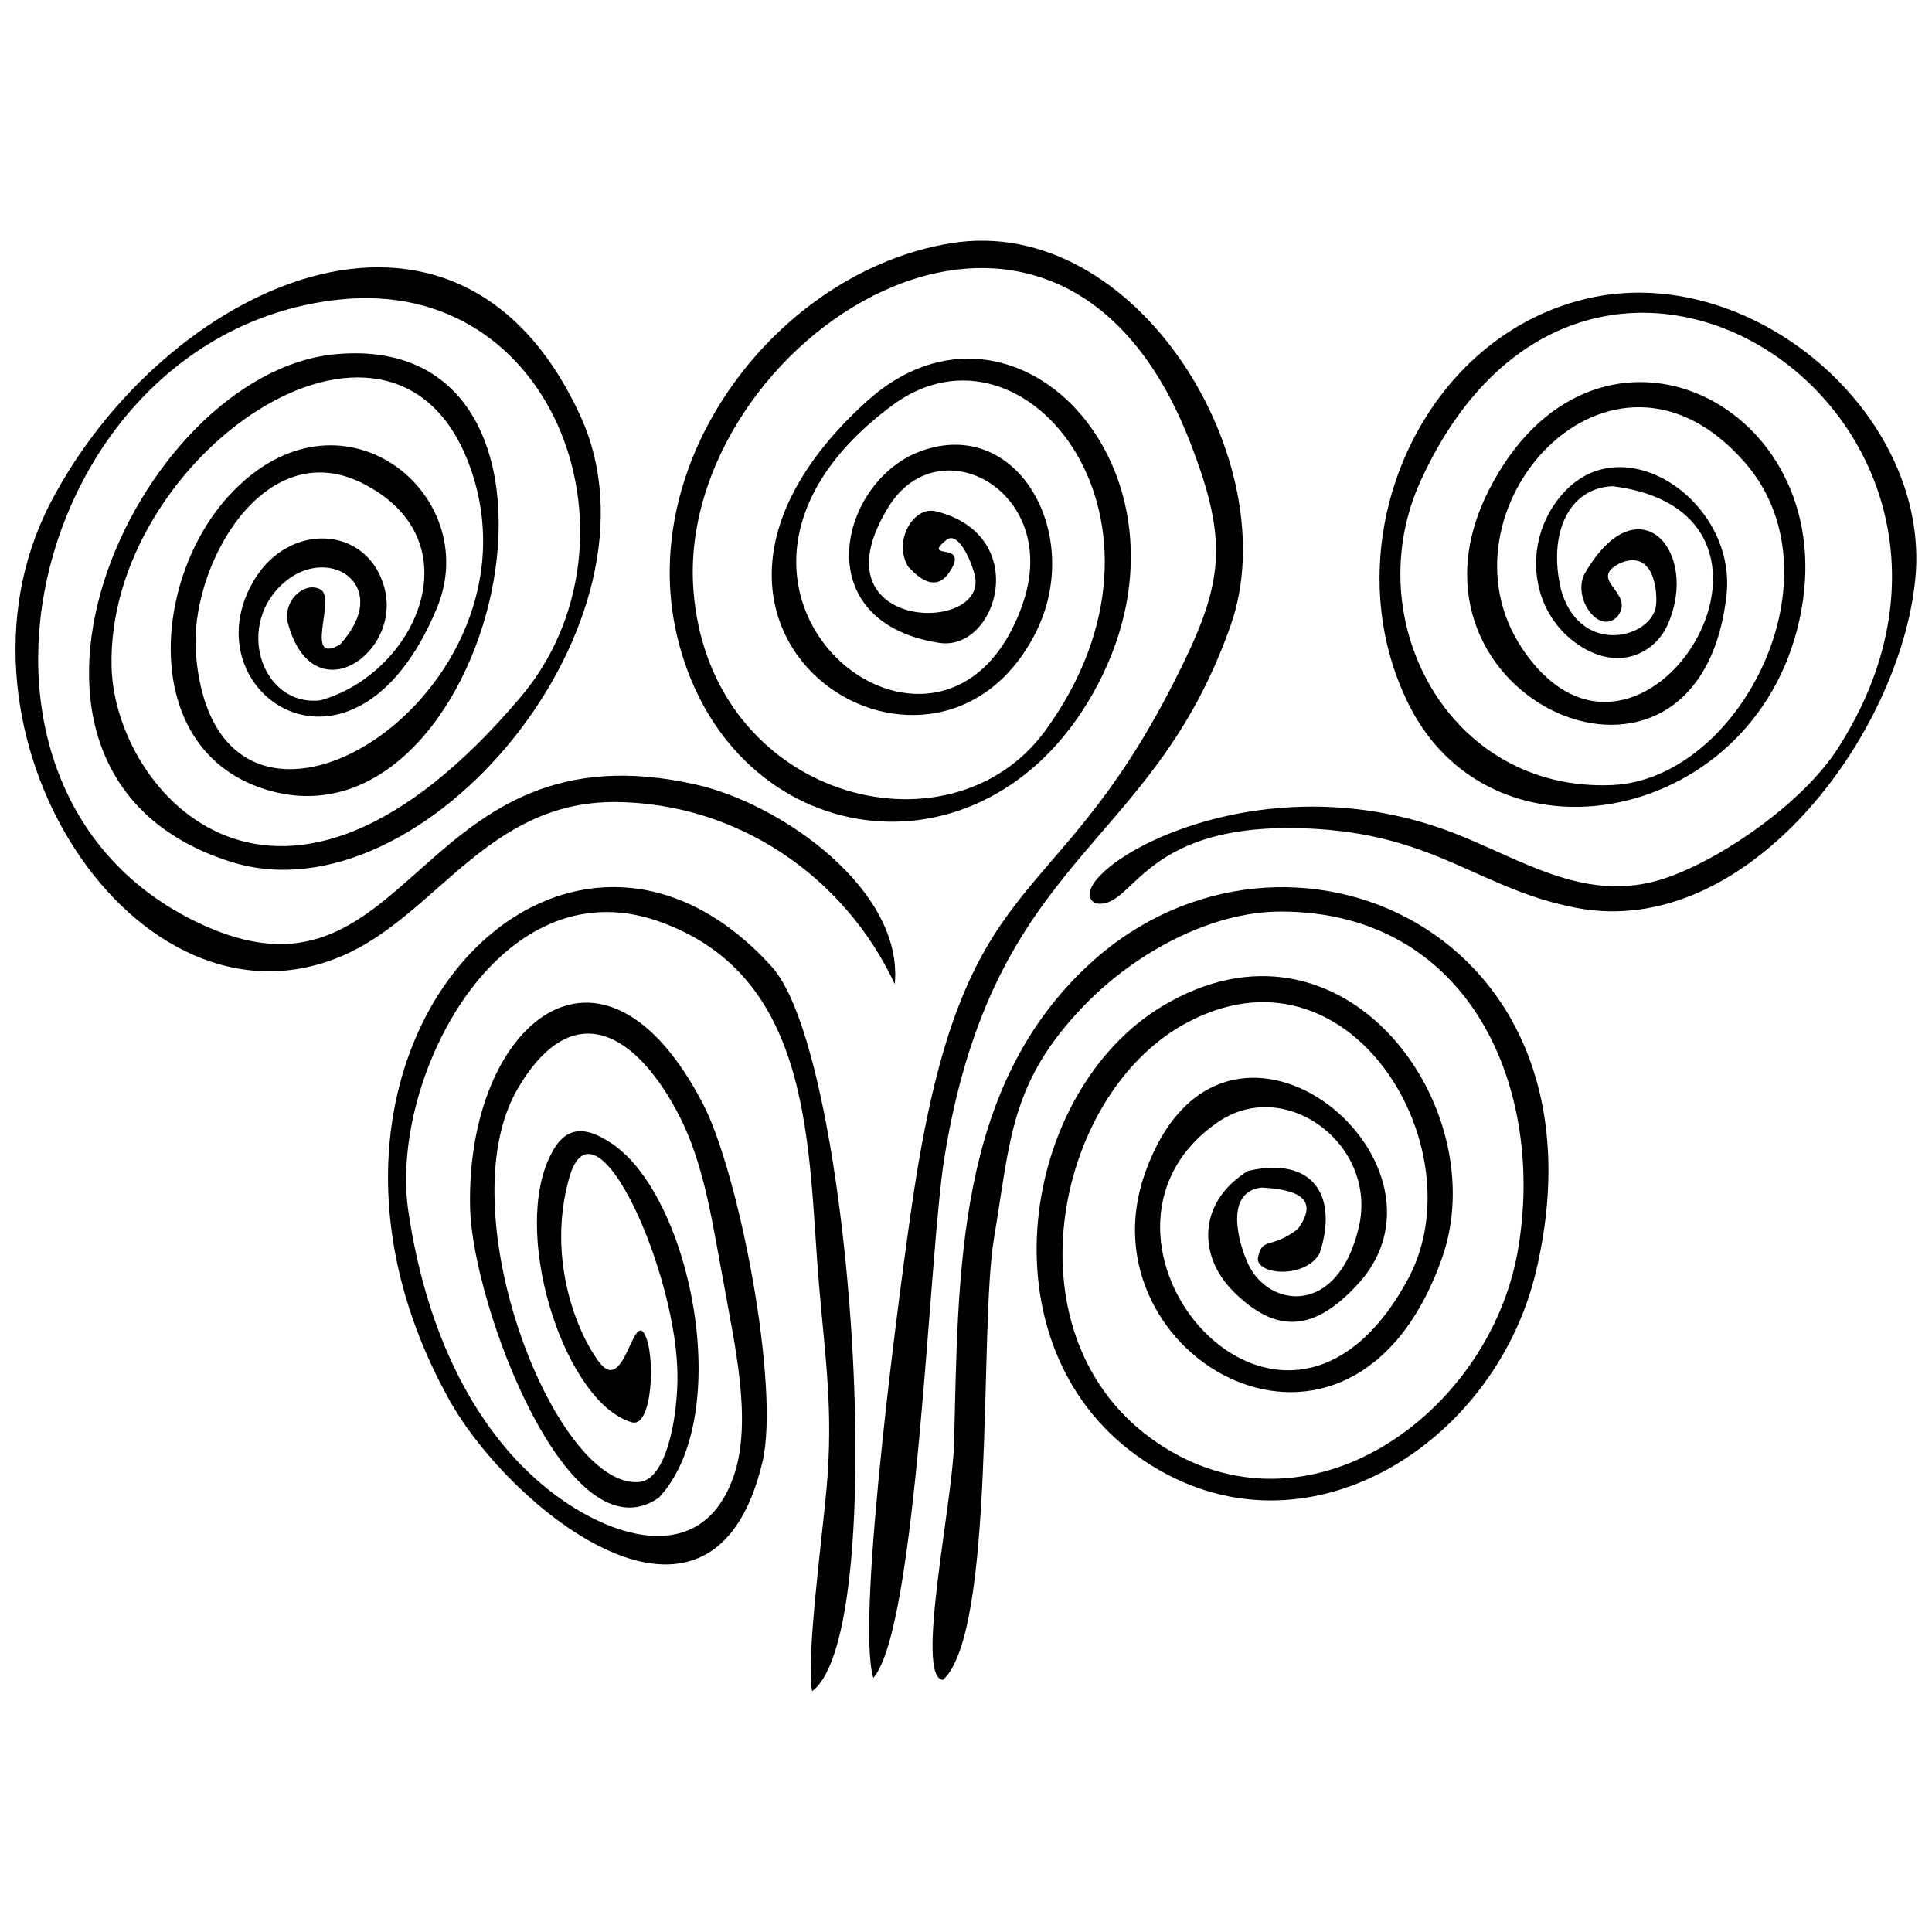 <?xml version="1.0" encoding="UTF-8"?>
<!-- Uploaded to: SVG Repo, www.svgrepo.com, Generator: SVG Repo Mixer Tools -->
<svg width="800px" height="800px" version="1.1" viewBox="144 144 512 512" xmlns="http://www.w3.org/2000/svg">
 <defs>
  <clipPath id="b">
   <path d="m148.09 214h233.91v191h-233.91z"/>
  </clipPath>
  <clipPath id="a">
   <path d="m432 221h219.9v165h-219.9z"/>
  </clipPath>
 </defs>
 <g clip-path="url(#b)">
  <path d="m220.16 308.62c6.426 25.227 30.625 8.539 25.66-9.066-4.629-16.402-25.348-17.289-34.555-1.703-17.531 29.617 26.594 60.07 48.512 7.312 12.637-30.406-25.777-61.512-54.965-29.953-20.527 22.184-23.668 66.617 8.418 77.625 61.344 21.031 94.773-121.56 19.953-114.99-53.598 4.699-101.63 111.58-27.793 134.6 51.055 15.922 117.29-63.934 92.422-118.2-32.902-71.797-110.79-34.195-140.48 23.094-31.293 60.383 22.66 143.91 77.746 119.81 24.699-10.816 38.25-40.91 72.207-40.598 31.918 0.289 60.406 19.496 73.836 48.227 2.375-24.844-29.855-47.672-52.543-52.828-73.766-16.785-75.18 61.199-129.3 37.84-77.648-33.523-48.035-157.58 34.605-166.4 58.105-6.211 82.445 64.723 48.082 105.35-63.934 75.562-107.43 25.324-108.39-7.793-1.629-55.996 74.004-108.18 94.578-54.316 23.453 61.414-66.785 118.18-72.23 50.625-1.848-23.047 17.938-58.367 44.172-45.18 30.047 15.133 14.195 50.336-11.102 57.504-15.777 1.895-23.117-20.527-9.066-31.727 11.871-9.449 28.176 1.68 14.125 17.004-9.543 5.394-1.199-11.68-4.867-14.484-3.859-2.566-9.977 2.133-9.016 8.227z" fill-rule="evenodd"/>
 </g>
 <path d="m395.19 286.82c3.262-1.703 6.691 7.195 7.219 10 2.926 15.418-43.355 14.387-22.879-18.586 13.355-21.512 45.852-3.981 35.492 25.805-20.504 58.969-100.29-4.004-34.461-52.684 35.348-26.113 80.672 31.078 40.457 86.258-25.418 34.867-89.207 18.105-93.262-37.41-4.797-65.586 95.18-132.25 131.48-39.398 10.766 27.555 9.066 38.176-4.461 64.605-31.965 62.469-55.277 46.836-68.586 134.43-3.285 21.605-15.562 113.45-10.742 128.82 11.656-13.453 14.723-112.57 18.801-137.72 13.094-81.078 54.82-81.008 75.922-141.32 15.059-42.996-24.797-109.11-74.078-101.18-46.164 7.434-84.941 58.25-72.133 106.23 14.676 55.012 80.215 64.867 109.54 13.355 32.613-57.289-20.047-113.79-59.926-77.555-66.594 60.504 17.625 114.48 44.797 61.391 13.117-25.637-4.363-57.746-30.312-48.32-21.559 7.84-30.672 45.156 4.652 50.793 15.562 2.66 24.988-28.68-0.91-34.891-5.805-1.176-11.152 7.938-7.144 14.699 1.199 1.129 6.211 7.312 10.406 2.231 7.144-9.688-7.84-3.309 0.121-9.594z" fill-rule="evenodd"/>
 <path d="m393.85 589.24c14.102-12.711 9.594-93.43 13.551-116.98 4.414-26.211 4.195-41.582 24.246-62.133 12.973-13.309 32.949-24.582 51.871-24.555 50.43 0.098 70.289 47.504 62.66 90.215-7.699 42.996-55.562 77.531-95.441 50.598-40.48-27.363-27.672-91.629 7.004-110.93 43.859-24.414 77.863 32.973 59.496 67.312-33.383 62.398-94.363-11.176-50.48-41.391 17.914-12.324 42.543 6.043 37.312 27.984-5.637 23.668-23.836 21.176-29.258 9.688-2.543-5.394-6.5-19.16 3.5-20.336 9.902 0.48 15.324 3.188 9.617 11.008-7.41 5.613-9.426 1.848-10.574 7.699-0.406 4.414 12.422 5.586 16.355-1.246 5.109-15.562-2.016-25.828-19.039-21.848-13.574 8.512-12.879 22.711-4.102 31.629 11.871 12.086 22.039 10.672 33.383-1.75 29.809-32.758-36.043-86.762-56.5-29.352-17.363 48.703 54.723 90.43 78.703 22.543 14.078-39.879-26.164-95.66-74.219-66.691-37.289 22.469-48.105 89.258-6.668 119.06 42.301 30.43 94.578-1.918 105.73-48.586 21.629-90.551-66.449-128.78-117.86-82.062-36.141 32.828-35.109 82.711-36.309 127.55-0.406 15.684-10.336 61.652-2.996 62.516z" fill-rule="evenodd"/>
 <path d="m323.54 509.58c-0.215 12.254-3.356 25.562-9.375 27.051-22.062 3.934-52.277-71.199-32.949-104.15 14.867-25.348 31.871-14.219 42.926 7.481 6.785 13.332 8.824 29.426 11.727 44.531 2.59 14.891 7.672 35.922 2.59 50.625-7.891 22.805-29.398 17.434-45.059 6.668-21.031-14.461-36.141-41.32-41.32-77.723-4.508-34.629 24.148-90.551 66.188-75.996 41.848 14.508 39.734 60.625 42.781 96.5 1.656 19.398 3.789 32.902 2.039 53.406-0.91 10.91-5.66 46.859-3.859 54.195 20.91-15.371 10.766-168.22-10.672-191.94-55.945-61.918-136.55 23.02-85.469 114.8 15.973 28.703 69.664 72.59 82.973 16.402 4.699-19.832-6.164-76.426-15.777-94.914-26.785-51.582-62.879-21.129-61.703 27.602 0.625 25.707 26.113 93.645 50.07 76.738 20.215-21.824 8.512-79.641-12.492-93.789-8.371-5.637-13.383-4.051-17.098 4.891-8.922 21.559 5.059 63.645 22.156 68.895 5.754 2.184 6.617-18.082 3.551-23.383-3.094-5.371-5.418 16.043-11.895 7.625-5.707-7.387-14.078-27.172-8.082-48.777 6.836-24.508 29.23 26.211 28.73 53.238z" fill-rule="evenodd"/>
 <g clip-path="url(#a)">
  <path d="m557.64 300.04c-3.383-14.438 1.918-26.691 13.691-27.195 58.227 7.289 7.363 89.23-23.789 43.238-24.723-36.523 23.332-90.504 58.969-49.398 26.043 30.047-1.461 83.957-35.371 85.371-43.309 1.797-67.387-43.859-50.695-80.527 44.773-98.344 166.55-15.828 110.48 70.984-8.801 13.645-29.113 28.203-44.387 33.789-20.145 7.387-36.066-2.711-54.387-10.383-56.785-23.812-109.18 11.488-97.84 17.457 10.695 2.039 11.461-22.734 59.039-19.664 31.824 2.062 43.309 16.09 68.418 20.887 45.133 8.633 85.73-45.707 89.809-87.168 4.293-43.668-43.789-84.891-87.672-74.148-44.387 10.863-67.41 65.777-46.523 107.5 23.238 46.449 96.164 30.406 104.44-27.793 7.602-53.668-56.113-83.188-83.43-28.754-27.625 55.035 55.828 92.398 63.141 27.555 2.758-24.461-26.309-44.605-42.59-27.816-11.414 11.75-10.312 31.055 2.637 40.406 11.293 8.152 21.102 2.543 24.363-4.82 8.586-19.426-7.625-37.891-21.75-13.957-3.934 6.309 3.43 17.074 8.512 11.703 4.773-6.402-8.395-9.594 0.742-14.125 8.969-3.668 9.809 7.672 9.426 11.176-0.984 8.871-20.312 13.789-25.25-4.293z" fill-rule="evenodd"/>
 </g>
 <path d="m321.86 504.38-1.082-10.719z" fill-rule="evenodd"/>
</svg>